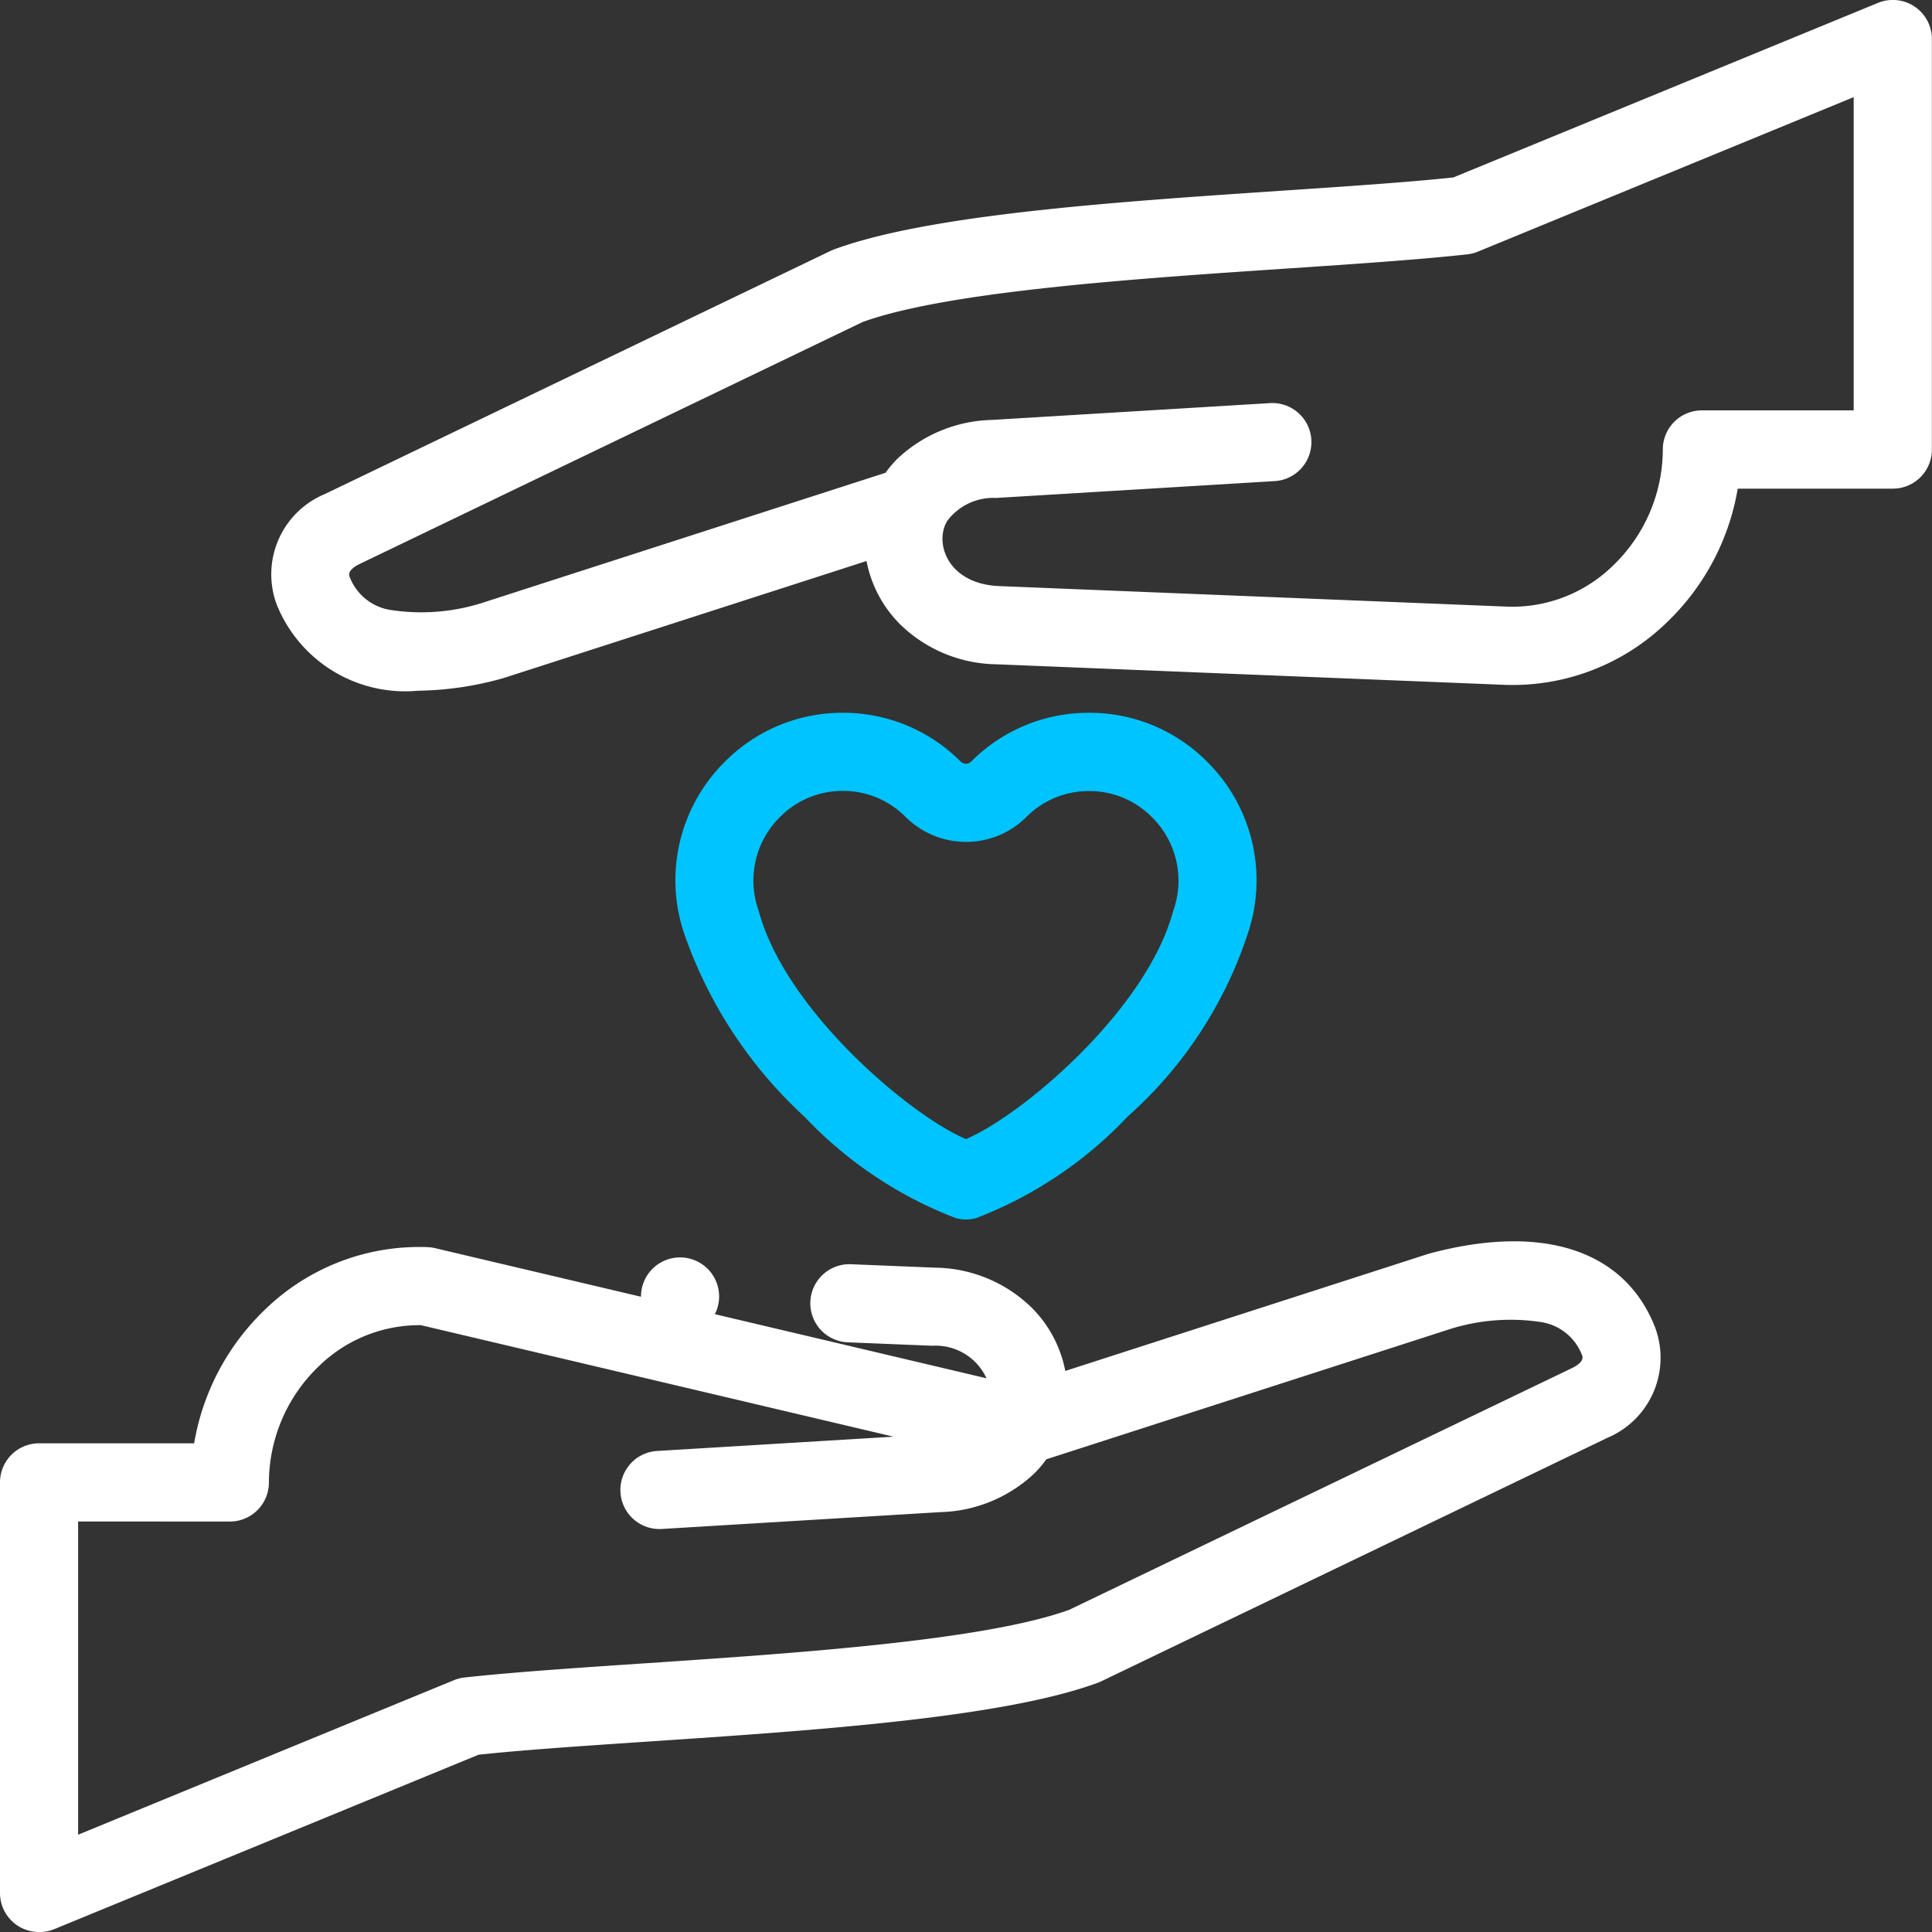 <svg xmlns="http://www.w3.org/2000/svg" width="49.466" height="49.467" viewBox="0 0 49.466 49.467">
  <rect x="0" y="0" width="49.466" height="49.467" fill="#333333" stroke="none"/>
  <g id="Groupe_127633" data-name="Groupe 127633" transform="translate(19986.035 -2493.266)">
    <g id="g2107" transform="translate(-19985.035 2526.048)">
      <path id="path2109" d="M-166.872,13.422a1,1,0,0,1-.557-.169,1,1,0,0,1-.443-.831V1.909a1,1,0,0,1,1-1h3.971a6.159,6.159,0,0,1,1.8-3.41,5.666,5.666,0,0,1,4.179-1.613,1,1,0,0,1,.189.026l14.119,3.332A1.433,1.433,0,0,0-144-1.589l-2.165-.088a1,1,0,0,1-.959-1.04,1,1,0,0,1,1.04-.959l2.166.088a3.6,3.6,0,0,1,2.453,1.016,3.119,3.119,0,0,1,.868,1.628l9.28-2.993.048-.014c2.9-.778,5.007-.086,5.776,1.9A2.224,2.224,0,0,1-126.726.772l-.011.006L-139.671,7q-.042.02-.086.037c-2.432.9-7.252,1.222-11.505,1.507-1.636.11-3.184.213-4.357.338l-10.871,4.469A1,1,0,0,1-166.872,13.422Zm1-10.512v8.02l9.622-3.956a1,1,0,0,1,.27-.069c1.232-.136,2.859-.245,4.583-.361,3.889-.26,8.722-.584,10.9-1.372l12.882-6.193c.2-.1.288-.207.254-.313A1.341,1.341,0,0,0-128.45-2.2a5.165,5.165,0,0,0-2.275.177l-10.357,3.341a2.93,2.93,0,0,1-.312.366,3.645,3.645,0,0,1-2.406.987l-7.127.431a1,1,0,0,1-1.059-.938,1,1,0,0,1,.938-1.059l6.053-.366-12.1-2.855a3.689,3.689,0,0,0-2.623,1.06,4.137,4.137,0,0,0-1.269,2.968,1,1,0,0,1-1,1Z" transform="translate(166.872 3.263)" fill="#fff"/>
    </g>
    <g id="g2111" transform="translate(-19978.09 2494.266)">
      <path id="path2113" d="M-337.724-125.951a3.544,3.544,0,0,1-3.617-2.209,2.224,2.224,0,0,1,1.235-2.827l.011-.006,12.933-6.218q.042-.02.086-.037c2.432-.9,7.252-1.222,11.505-1.507,1.636-.11,3.184-.213,4.358-.338l10.871-4.469a1,1,0,0,1,.937.094,1,1,0,0,1,.443.831v10.512a1,1,0,0,1-1,1h-3.971a6.159,6.159,0,0,1-1.8,3.41,5.666,5.666,0,0,1-4.179,1.613l-13.006-.526a3.6,3.6,0,0,1-2.453-1.016,3.118,3.118,0,0,1-.868-1.628l-9.28,2.993-.048.014A8.4,8.4,0,0,1-337.724-125.951Zm-1.5-3.242c-.2.1-.288.207-.254.313a1.341,1.341,0,0,0,1.093.867,5.165,5.165,0,0,0,2.275-.177l10.357-3.341a2.932,2.932,0,0,1,.312-.366,3.645,3.645,0,0,1,2.406-.987l7.127-.431a1,1,0,0,1,1.058.938,1,1,0,0,1-.938,1.059l-7.127.431a1.475,1.475,0,0,0-1.266.6q-.018.04-.039.078a.918.918,0,0,0-.074.379c.005.551.463,1.162,1.455,1.2l13.006.526a3.686,3.686,0,0,0,2.713-1.057,4.137,4.137,0,0,0,1.269-2.968,1,1,0,0,1,1-1h3.887v-8.02l-9.622,3.956a1,1,0,0,1-.27.069c-1.232.136-2.86.245-4.583.361-3.889.26-8.722.584-10.9,1.372Z" transform="translate(340.48 142.636)" fill="#fff"/>
    </g>
    <g id="g2115" transform="translate(-19967.727 2512.516)">
      <path id="path2117" d="M-73.736-14.073a4.229,4.229,0,0,1,3.006,1.238.22.22,0,0,0,.151.068.2.2,0,0,0,.141-.068,4.229,4.229,0,0,1,3.007-1.238,4.229,4.229,0,0,1,3.007,1.238,4.27,4.27,0,0,1,1.079,4.348,10.743,10.743,0,0,1-3.1,4.753,10.515,10.515,0,0,1-3.88,2.6,1,1,0,0,1-.516,0,10.515,10.515,0,0,1-3.879-2.6,11.447,11.447,0,0,1-3.1-4.753,4.27,4.27,0,0,1,1.079-4.348A4.229,4.229,0,0,1-73.736-14.073Zm3.158,3.306a2.2,2.2,0,0,1-1.563-.652,2.242,2.242,0,0,0-1.594-.654,2.242,2.242,0,0,0-1.595.654A2.285,2.285,0,0,0-75.889-9c.681,2.547,3.886,5.243,5.306,5.842,1.421-.6,4.625-3.295,5.306-5.842a2.285,2.285,0,0,0-.559-2.415,2.242,2.242,0,0,0-1.595-.654,2.242,2.242,0,0,0-1.595.654A2.191,2.191,0,0,1-70.578-10.767Z" transform="translate(77.007 13.073)" fill="#00c4ff"/>
    </g>
    <g id="g2119" transform="translate(-19968.623 2526.46)">
      <path id="path2121" d="M0,1A1,1,0,0,1-1,0,1,1,0,0,1,0-1H0A1,1,0,0,1,1,0,1,1,0,0,1,0,1Z" fill="#fff"/>
    </g>
  </g>
</svg>
